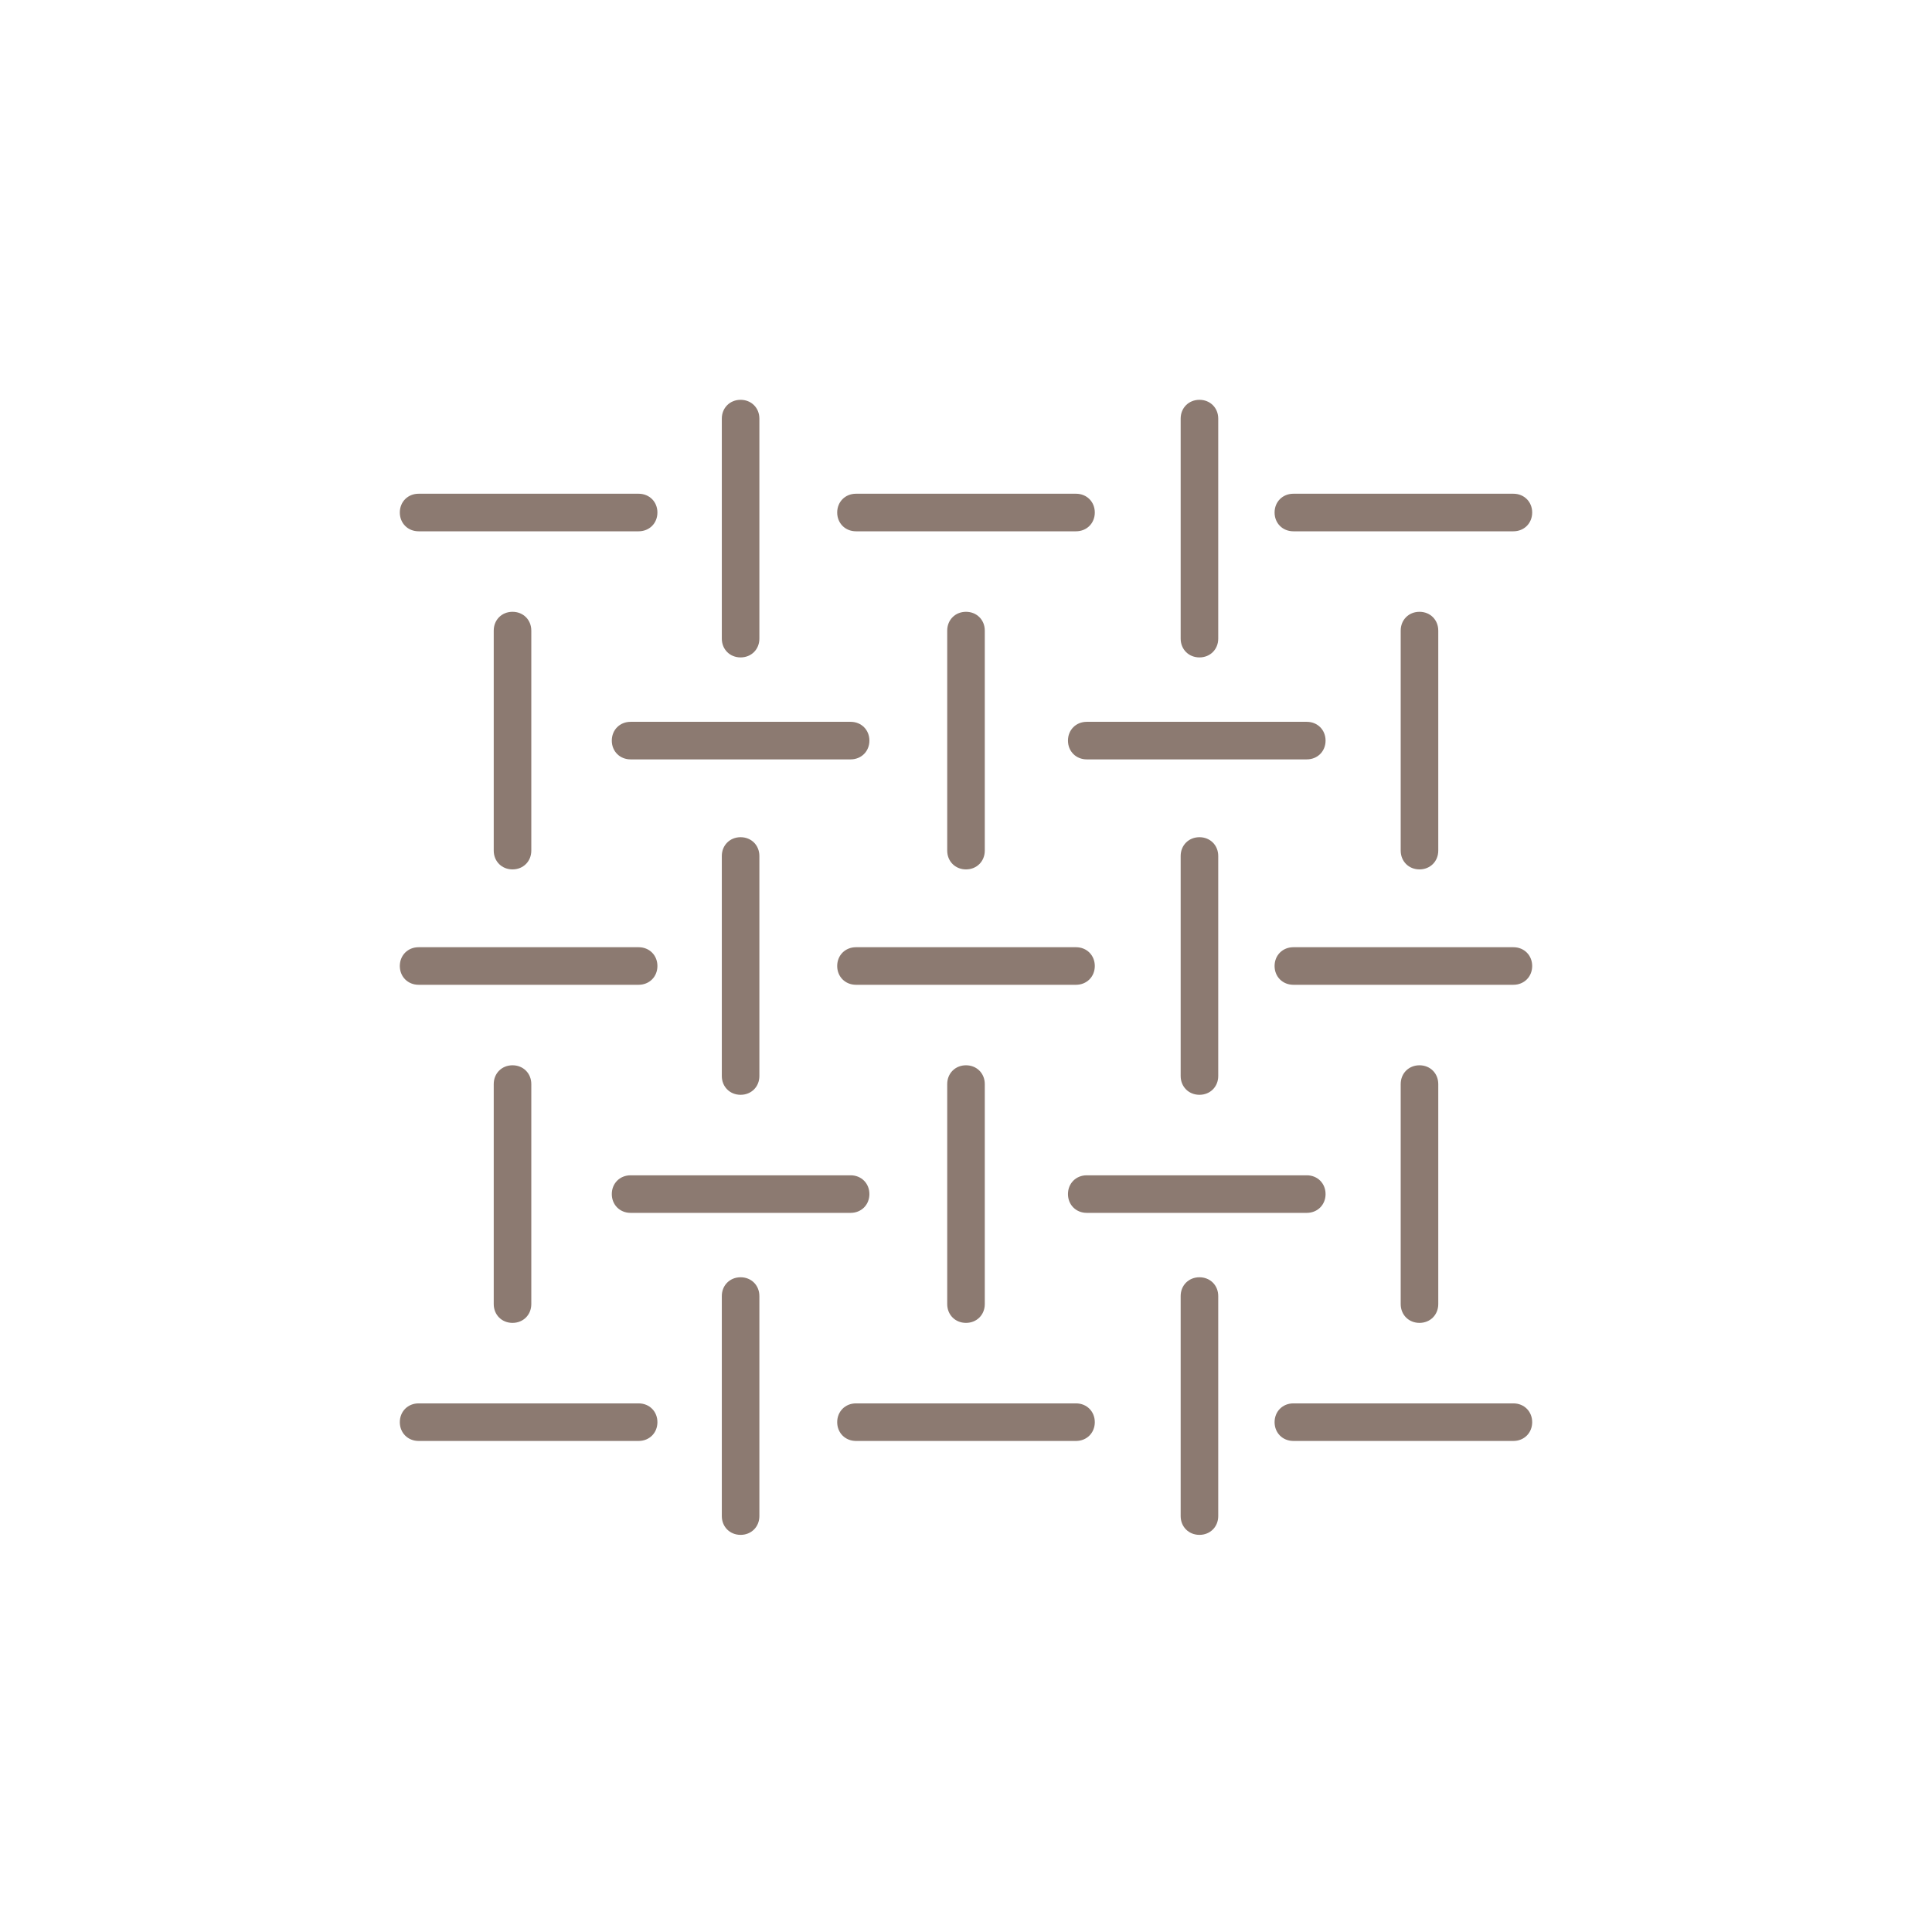 <svg xmlns="http://www.w3.org/2000/svg" viewBox="0 0 72 72"><g fill="#8c7a71"><path d="M23.8 19.8h-8.2c-.4 0-.7-.3-.7-.7s.3-.7.7-.7h8.2c.4 0 .7.3.7.7s-.3.7-.7.7ZM31.7 28.3h-8.2c-.4 0-.7-.3-.7-.7s.3-.7.7-.7h8.2c.4 0 .7.3.7.7s-.3.7-.7.7ZM48.7 28.3h-8.2c-.4 0-.7-.3-.7-.7s.3-.7.7-.7h8.2c.4 0 .7.3.7.7s-.3.7-.7.7ZM31.7 45.2h-8.2c-.4 0-.7-.3-.7-.7s.3-.7.7-.7h8.2c.4 0 .7.3.7.7s-.3.7-.7.7ZM48.7 45.2h-8.2c-.4 0-.7-.3-.7-.7s.3-.7.7-.7h8.2c.4 0 .7.3.7.7s-.3.7-.7.7ZM27.6 24.5c-.4 0-.7-.3-.7-.7v-8.2c0-.4.3-.7.7-.7s.7.3.7.7v8.2c0 .4-.3.7-.7.7ZM19.1 32.4c-.4 0-.7-.3-.7-.7v-8.2c0-.4.3-.7.7-.7s.7.3.7.7v8.2c0 .4-.3.7-.7.7ZM36 32.4c-.4 0-.7-.3-.7-.7v-8.2c0-.4.3-.7.7-.7s.7.3.7.7v8.2c0 .4-.3.7-.7.7ZM52.9 32.4c-.4 0-.7-.3-.7-.7v-8.2c0-.4.3-.7.7-.7s.7.3.7.7v8.2c0 .4-.3.7-.7.7ZM19.1 49.3c-.4 0-.7-.3-.7-.7v-8.2c0-.4.3-.7.7-.7s.7.3.7.7v8.2c0 .4-.3.7-.7.7ZM36 49.3c-.4 0-.7-.3-.7-.7v-8.2c0-.4.3-.7.7-.7s.7.3.7.7v8.2c0 .4-.3.7-.7.7ZM52.9 49.3c-.4 0-.7-.3-.7-.7v-8.2c0-.4.3-.7.7-.7s.7.3.7.7v8.2c0 .4-.3.7-.7.7ZM44.7 24.5c-.4 0-.7-.3-.7-.7v-8.2c0-.4.3-.7.7-.7s.7.3.7.7v8.2c0 .4-.3.7-.7.7ZM27.6 40.8c-.4 0-.7-.3-.7-.7v-8.2c0-.4.3-.7.7-.7s.7.3.7.7v8.2c0 .4-.3.7-.7.7ZM44.7 40.8c-.4 0-.7-.3-.7-.7v-8.2c0-.4.3-.7.7-.7s.7.3.7.7v8.2c0 .4-.3.7-.7.7ZM27.6 57.2c-.4 0-.7-.3-.7-.7v-8.2c0-.4.3-.7.7-.7s.7.3.7.7v8.2c0 .4-.3.7-.7.7ZM44.7 57.2c-.4 0-.7-.3-.7-.7v-8.2c0-.4.3-.7.7-.7s.7.3.7.7v8.2c0 .4-.3.7-.7.7ZM40.1 19.8h-8.2c-.4 0-.7-.3-.7-.7s.3-.7.7-.7h8.2c.4 0 .7.3.7.7s-.3.7-.7.7ZM56.4 19.8h-8.2c-.4 0-.7-.3-.7-.7s.3-.7.7-.7h8.2c.4 0 .7.3.7.7s-.3.7-.7.7ZM23.8 36.7h-8.2c-.4 0-.7-.3-.7-.7s.3-.7.7-.7h8.2c.4 0 .7.3.7.7s-.3.7-.7.7ZM40.1 36.7h-8.2c-.4 0-.7-.3-.7-.7s.3-.7.7-.7h8.2c.4 0 .7.3.7.7s-.3.7-.7.7ZM56.4 36.7h-8.2c-.4 0-.7-.3-.7-.7s.3-.7.7-.7h8.2c.4 0 .7.3.7.7s-.3.7-.7.7ZM23.8 53.7h-8.2c-.4 0-.7-.3-.7-.7s.3-.7.7-.7h8.2c.4 0 .7.3.7.7s-.3.7-.7.7ZM40.1 53.7h-8.2c-.4 0-.7-.3-.7-.7s.3-.7.7-.7h8.2c.4 0 .7.3.7.7s-.3.7-.7.7ZM56.4 53.7h-8.2c-.4 0-.7-.3-.7-.7s.3-.7.7-.7h8.2c.4 0 .7.3.7.7s-.3.7-.7.7Z"/></g></svg>